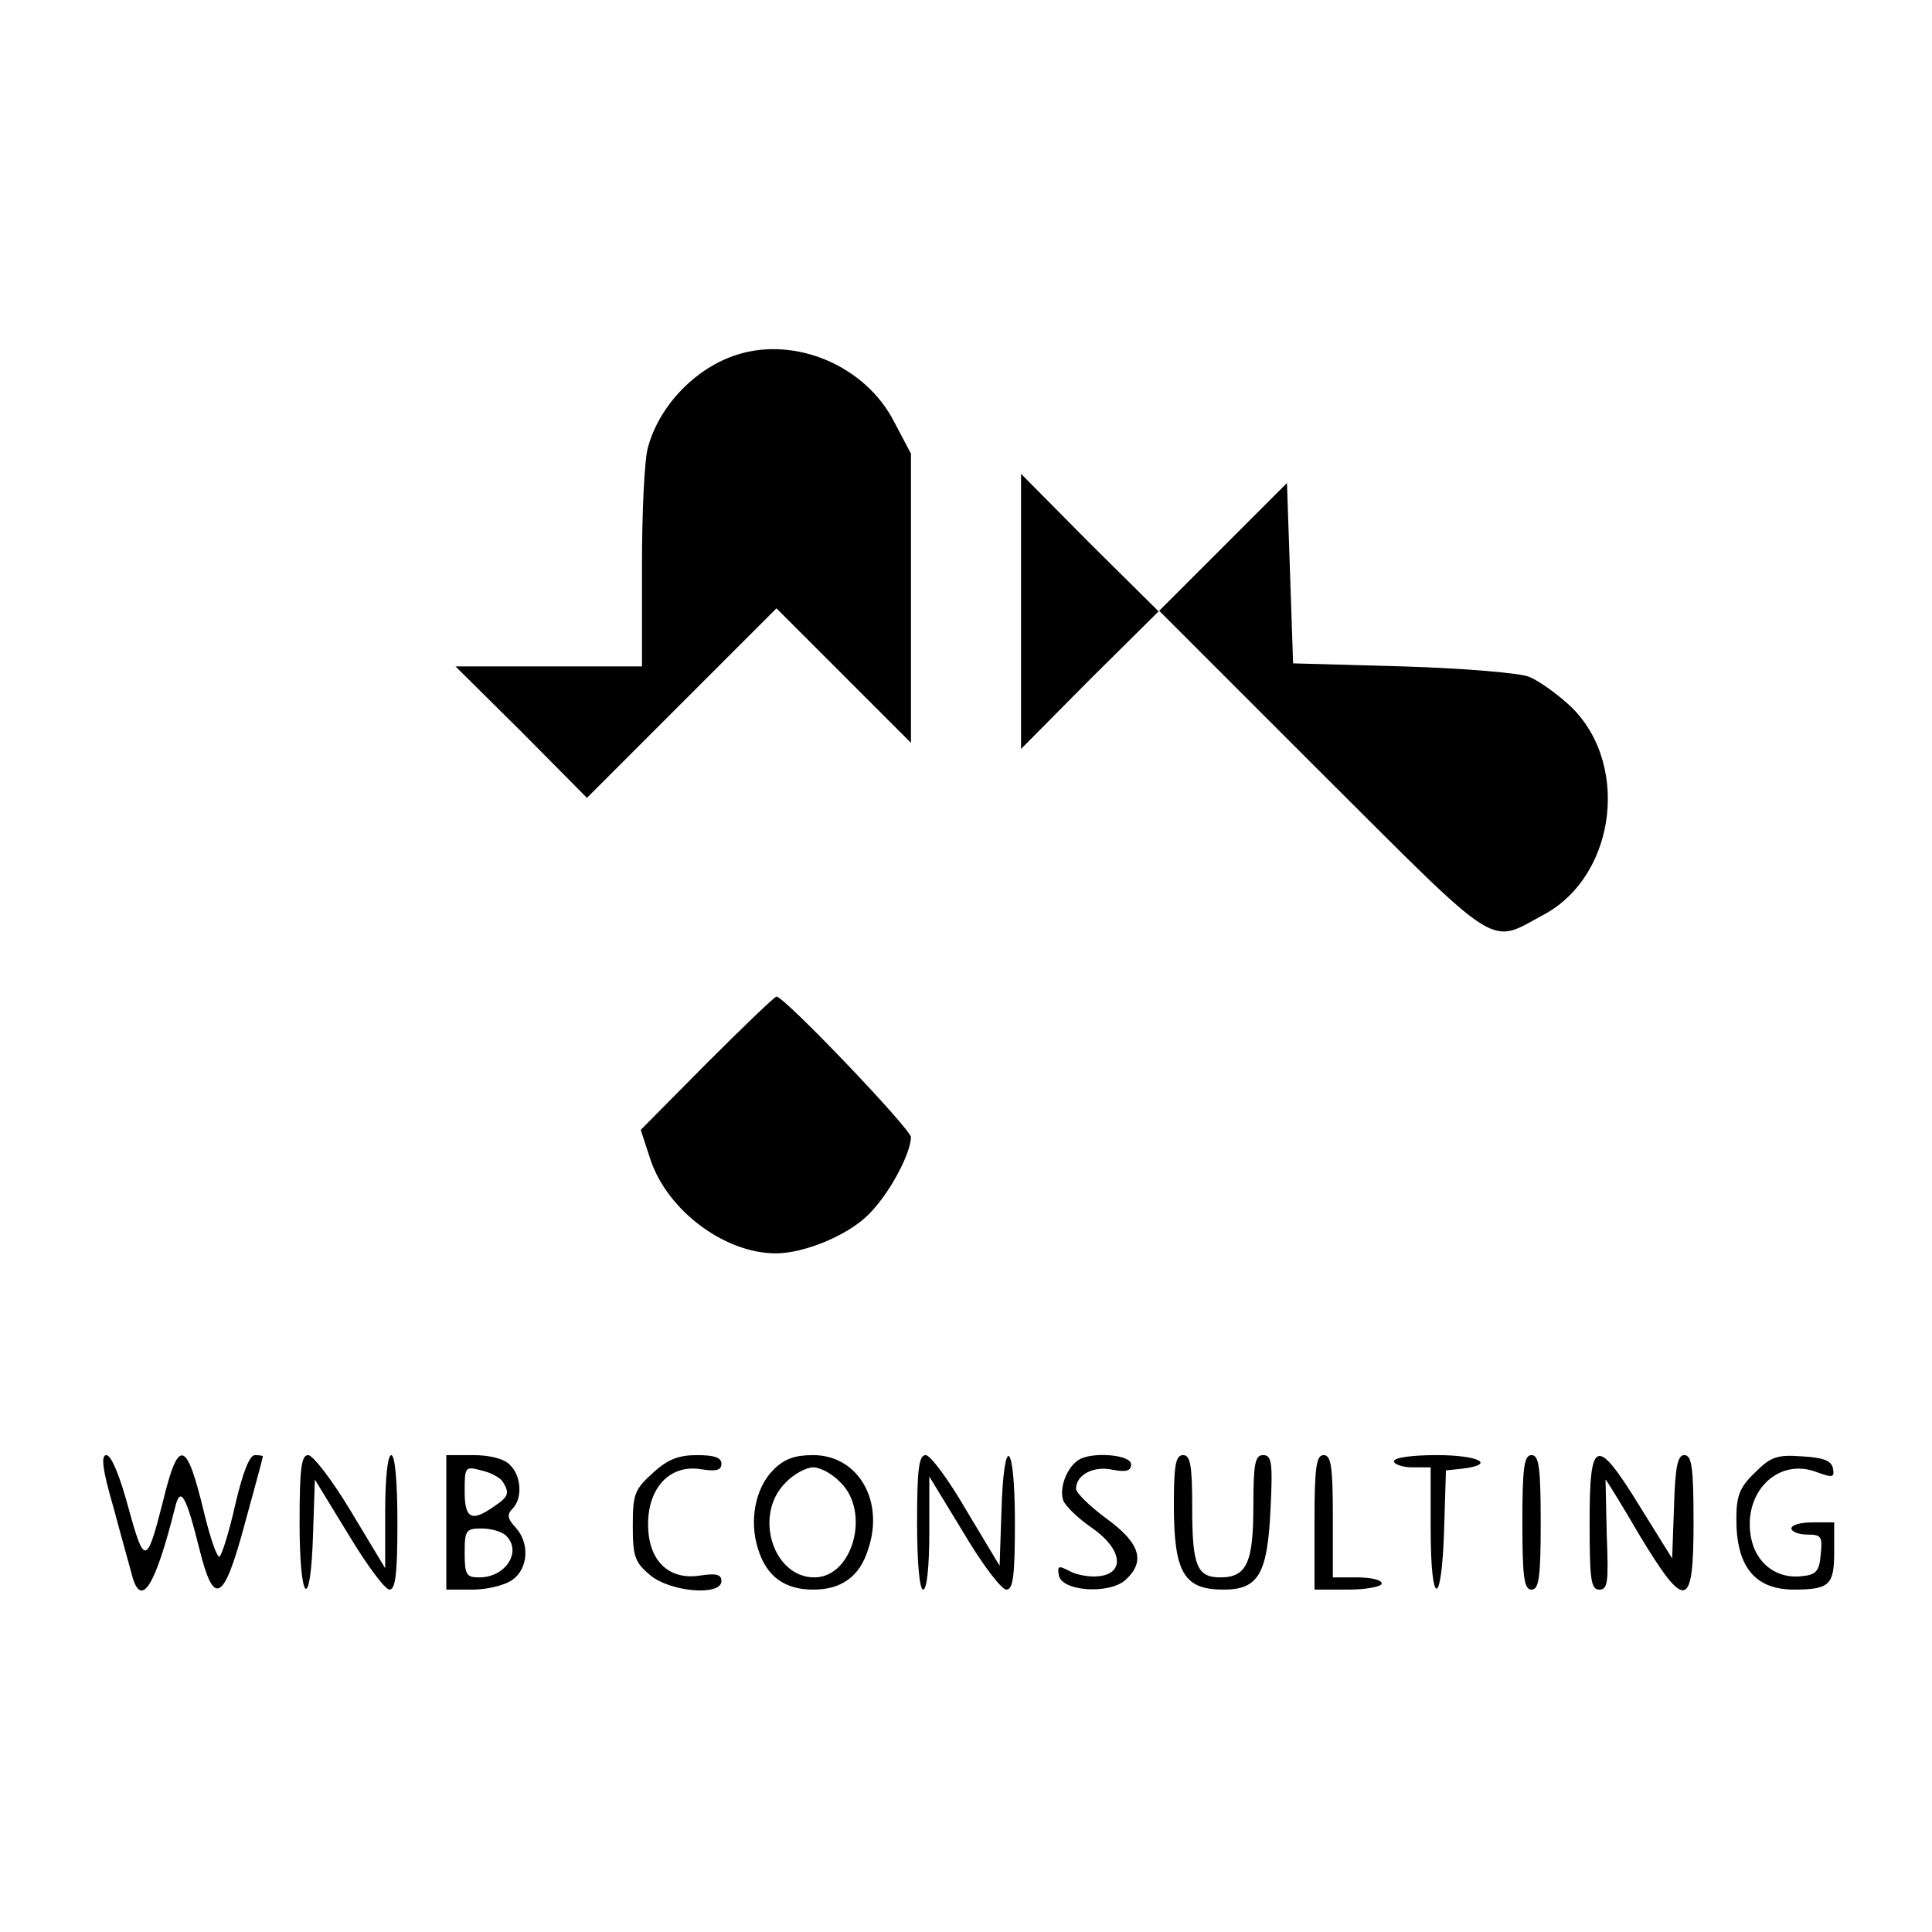 <?xml version="1.0" standalone="no"?>
<!DOCTYPE svg PUBLIC "-//W3C//DTD SVG 20010904//EN"
 "http://www.w3.org/TR/2001/REC-SVG-20010904/DTD/svg10.dtd">
<svg version="1.0" xmlns="http://www.w3.org/2000/svg"
 width="316pt" height="316pt" viewBox="0 0 316 316"
 preserveAspectRatio="xMidYMid meet">
<g transform="translate(0,316) scale(0.1,-0.1)"
fill="#000000" stroke="none">
<path d="M1206 2580 c-67 -21 -127 -82 -146 -151 -6 -19 -10 -107 -10 -196 l0
-163 -152 0 -153 0 108 -107 107 -108 155 155 155 155 110 -110 110 -110 0
237 0 236 -28 53 c-47 91 -161 139 -256 109z"/>
<path d="M1670 2160 l0 -225 112 113 113 112 -113 112 -112 113 0 -225z"/>
<path d="M2000 2265 l-104 -104 266 -266 c296 -295 272 -280 363 -231 121 65
142 255 38 346 -19 17 -47 37 -62 43 -14 6 -105 14 -206 17 l-180 5 -5 148 -5
147 -105 -105z"/>
<path d="M1156 1421 l-108 -109 16 -49 c28 -83 121 -153 205 -153 46 0 117 29
151 63 33 32 69 98 70 127 0 13 -207 230 -220 230 -3 0 -54 -49 -114 -109z"/>
<path d="M186 693 c13 -49 27 -98 30 -110 15 -55 38 -17 70 110 9 38 18 22 40
-66 24 -97 40 -88 75 43 16 58 29 106 29 108 0 1 -6 2 -13 2 -9 0 -20 -29 -32
-80 -10 -45 -22 -83 -26 -86 -4 -2 -15 30 -25 71 -29 121 -42 125 -68 17 -26
-102 -30 -103 -56 -8 -14 52 -28 86 -36 86 -9 0 -7 -22 12 -87z"/>
<path d="M490 670 c0 -133 18 -149 22 -20 l3 90 55 -90 c30 -50 60 -90 67 -90
10 0 13 27 13 110 0 67 -4 110 -10 110 -6 0 -10 -38 -10 -92 l0 -93 -56 93
c-30 50 -62 92 -70 92 -11 0 -14 -21 -14 -110z"/>
<path d="M730 670 l0 -110 43 0 c23 0 53 7 65 16 26 18 29 60 5 86 -13 14 -14
21 -5 30 17 17 15 54 -4 72 -9 10 -33 16 -60 16 l-44 0 0 -110z m92 67 c12
-19 10 -25 -14 -41 -37 -26 -48 -20 -48 25 0 40 1 41 27 34 15 -3 31 -12 35
-18z m6 -89 c26 -26 -1 -68 -44 -68 -21 0 -24 4 -24 40 0 37 2 40 28 40 15 0
33 -5 40 -12z"/>
<path d="M1068 751 c-30 -27 -33 -35 -33 -86 0 -50 3 -60 28 -81 33 -28 117
-35 117 -10 0 11 -9 13 -35 9 -52 -8 -85 25 -85 84 0 60 36 98 86 90 25 -4 34
-2 34 9 0 10 -12 14 -40 14 -30 0 -48 -7 -72 -29z"/>
<path d="M1265 756 c-30 -30 -40 -84 -25 -130 14 -45 44 -66 90 -66 46 0 76
21 90 66 27 80 -17 154 -90 154 -30 0 -47 -6 -65 -24z m110 -21 c49 -48 20
-155 -43 -155 -68 0 -100 103 -47 155 13 14 34 25 45 25 12 0 32 -11 45 -25z"/>
<path d="M1500 670 c0 -67 4 -110 10 -110 6 0 10 38 10 93 l0 92 56 -92 c30
-51 62 -93 70 -93 11 0 14 21 14 110 0 133 -18 149 -22 19 l-3 -90 -54 90
c-29 50 -59 91 -67 91 -11 0 -14 -23 -14 -110z"/>
<path d="M1764 772 c-19 -12 -32 -46 -25 -66 4 -10 25 -30 47 -45 49 -34 55
-74 12 -79 -15 -2 -37 2 -48 8 -19 10 -21 9 -18 -7 5 -26 83 -31 109 -7 33 30
24 60 -31 100 -27 20 -50 42 -50 49 0 23 29 38 60 31 22 -4 30 -2 30 9 0 16
-65 21 -86 7z"/>
<path d="M1920 699 c0 -111 16 -139 81 -139 57 0 72 25 77 130 4 78 2 90 -12
90 -13 0 -16 -13 -16 -84 0 -92 -11 -116 -54 -116 -38 0 -46 19 -46 112 0 72
-3 88 -15 88 -12 0 -15 -16 -15 -81z"/>
<path d="M2150 670 l0 -110 55 0 c30 0 55 5 55 10 0 6 -18 10 -40 10 l-40 0 0
100 c0 82 -3 100 -15 100 -12 0 -15 -19 -15 -110z"/>
<path d="M2280 770 c0 -5 14 -10 30 -10 l30 0 0 -100 c0 -130 18 -132 22 -2
l3 97 28 3 c55 7 25 22 -43 22 -40 0 -70 -4 -70 -10z"/>
<path d="M2490 670 c0 -91 3 -110 15 -110 12 0 15 19 15 110 0 91 -3 110 -15
110 -12 0 -15 -19 -15 -110z"/>
<path d="M2600 671 c0 -95 2 -111 16 -111 14 0 15 13 12 90 -1 50 -2 90 -2 90
1 0 26 -40 55 -90 76 -126 89 -123 89 20 0 90 -3 110 -15 110 -11 0 -15 -18
-17 -85 l-3 -84 -51 82 c-73 119 -84 116 -84 -22z"/>
<path d="M2870 751 c-25 -24 -30 -38 -30 -76 0 -77 30 -114 92 -115 60 0 68 7
68 61 l0 49 -35 0 c-19 0 -35 -4 -35 -10 0 -5 12 -10 26 -10 23 0 25 -3 22
-32 -2 -28 -8 -34 -31 -36 -41 -5 -75 21 -83 63 -14 74 44 132 108 107 25 -9
29 -9 26 6 -2 13 -16 18 -51 20 -41 3 -51 -1 -77 -27z"/>
</g>
</svg>
